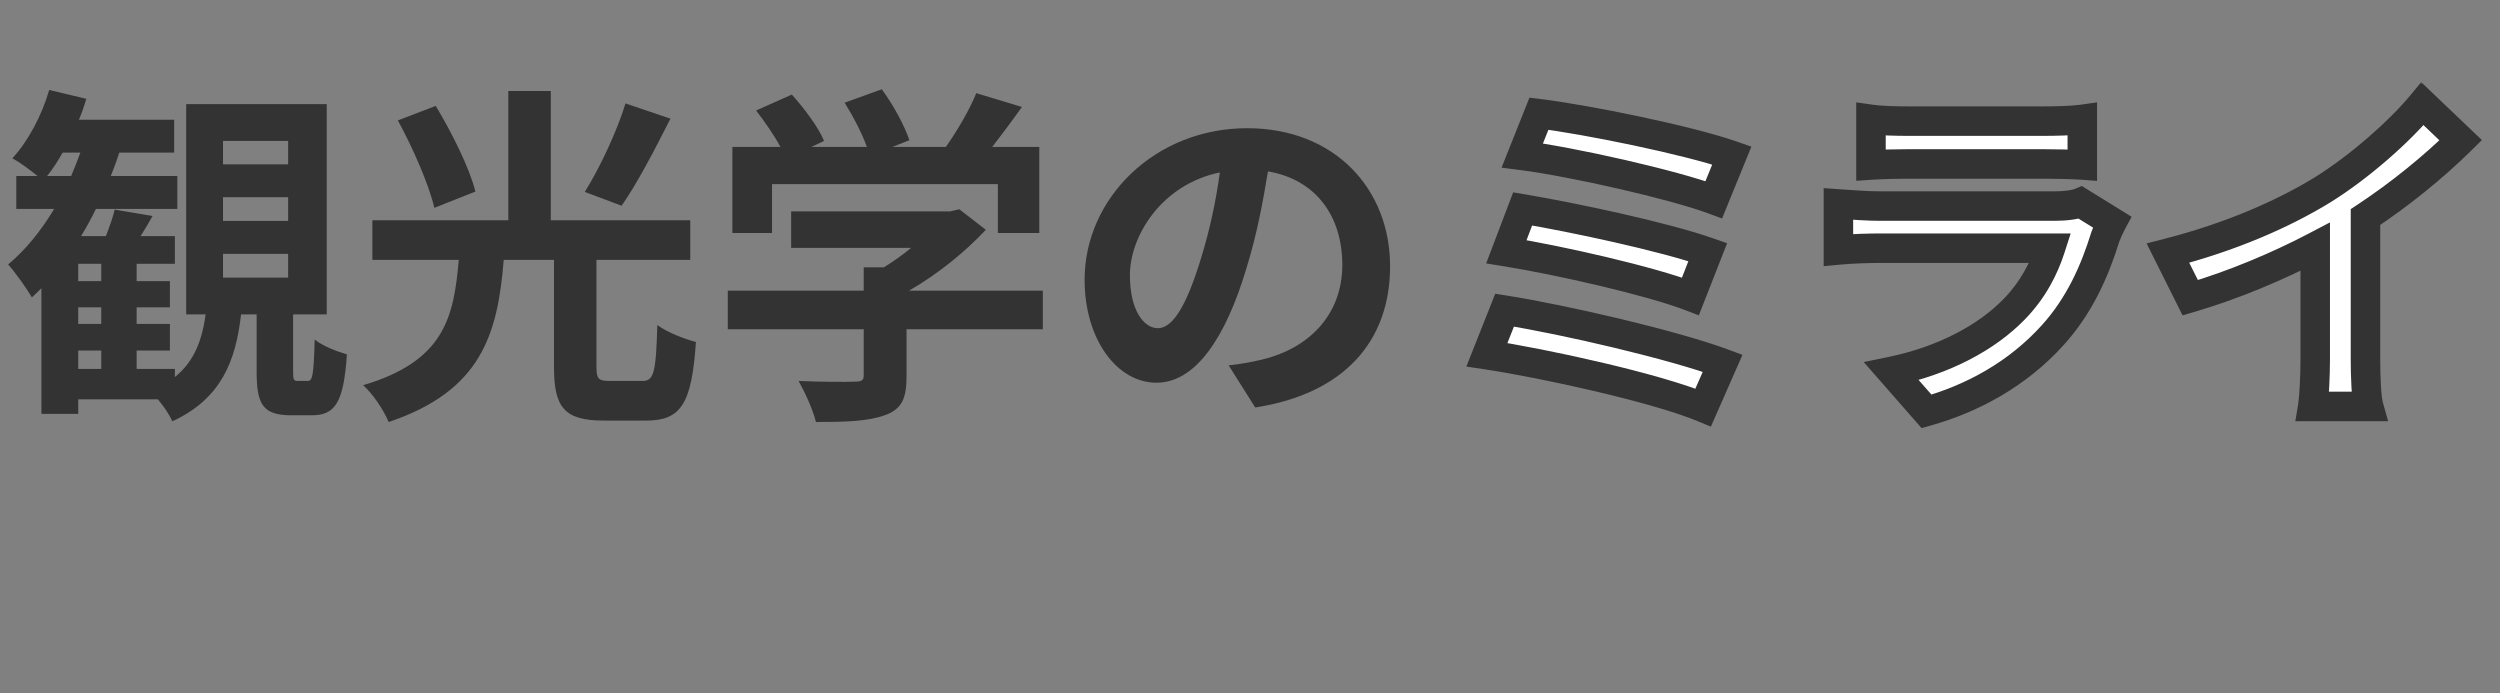 <svg width="339" height="94" viewBox="0 0 339 94" fill="none" xmlns="http://www.w3.org/2000/svg">
<rect x="0" y="0" width="339" height="94" fill="#808080" stroke="none"/>
<path d="M30.24 34.424V37.64H39.072V34.424H30.24ZM30.24 26.744V29.96H39.072V26.744H30.24ZM30.24 19.112V22.28H39.072V19.112H30.24ZM10.608 47.528V50.024H13.728V47.528H10.608ZM13.728 38.12V35.768H10.608V38.12H13.728ZM13.728 43.928V41.672H10.608V43.928H13.728ZM6.384 23.864H9.648C10.08 22.856 10.512 21.752 10.896 20.696H8.496C7.824 21.848 7.152 22.952 6.384 23.864ZM40.416 51.656H41.712C42.384 51.656 42.528 50.984 42.672 46.04C43.632 46.856 45.696 47.672 47.04 48.056C46.608 54.632 45.408 56.312 42.288 56.312H39.504C35.616 56.312 34.8 54.824 34.8 50.36V42.632H32.688C31.968 48.968 30 54.056 23.376 57.128C22.992 56.264 22.224 55.112 21.408 54.152H10.608V56.12H5.616V39.08C5.184 39.512 4.752 39.944 4.32 40.328C3.696 39.224 2.064 36.92 1.104 35.864C3.456 33.896 5.568 31.304 7.344 28.328H2.208V23.864H5.088C4.032 23 2.592 21.944 1.68 21.464C3.84 19.112 5.664 15.656 6.672 12.2L11.712 13.4C11.424 14.36 11.088 15.32 10.704 16.232H23.616V20.696H16.176C15.84 21.752 15.456 22.808 15.024 23.864H24.048V28.328H13.008C12.384 29.624 11.712 30.824 10.992 32.024H14.352C14.832 30.824 15.312 29.432 15.552 28.424L20.688 29.288C20.16 30.248 19.584 31.208 19.056 32.024H23.712V35.768H18.528V38.12H23.04V41.672H18.528V43.928H23.04V47.528H18.528V50.024H23.712V51.128C26.4 48.968 27.408 46.04 27.888 42.632H25.248V14.12H44.304V42.632H39.744V50.264C39.744 51.512 39.792 51.656 40.416 51.656ZM84.816 14.024L90.912 16.088C88.752 20.36 86.352 24.968 84.288 27.896L79.296 26.024C81.312 22.808 83.664 17.816 84.816 14.024ZM64.464 25.976L58.896 28.184C58.176 25.064 56.016 20.12 53.952 16.328L59.088 14.36C61.248 17.96 63.648 22.712 64.464 25.976ZM82.704 51.656H87.12C88.656 51.656 88.944 50.6 89.136 44.072C90.384 45.032 92.88 45.992 94.368 46.376C93.792 54.776 92.352 57.032 87.6 57.032H81.888C76.464 57.032 75.12 55.208 75.12 49.736V35.24H68.304C67.488 45.32 65.28 53 52.704 57.224C52.08 55.688 50.544 53.384 49.248 52.232C60.24 48.968 61.536 43.064 62.208 35.24H50.496V29.864H68.928V12.344H74.688V29.864H93.6V35.24H80.88V49.688C80.88 51.368 81.12 51.656 82.704 51.656ZM104.688 24.968V31.592H99.312V19.928H105.84C104.976 18.344 103.68 16.472 102.528 14.984L107.376 12.824C109.056 14.696 110.976 17.24 111.744 19.112L110.016 19.928H117.552C116.88 18.056 115.68 15.752 114.528 13.928L119.568 12.104C121.104 14.168 122.688 17.096 123.312 19.016L121.008 19.928H128.256C129.84 17.672 131.472 14.888 132.384 12.632L138.576 14.504C137.28 16.328 135.84 18.248 134.544 19.928H140.928V31.592H135.312V24.968H104.688ZM141.408 39.416V44.648H122.928V51.032C122.928 54.008 122.304 55.496 119.952 56.312C117.696 57.128 114.72 57.224 110.64 57.224C110.256 55.592 109.152 53.192 108.288 51.656C111.36 51.8 114.912 51.8 115.872 51.752C116.88 51.752 117.12 51.56 117.12 50.888V44.648H98.688V39.416H117.12V36.248H119.856C121.104 35.48 122.4 34.568 123.552 33.608H107.28V28.664H128.832L130.08 28.376L133.68 31.16C130.944 34.088 127.2 37.16 123.264 39.416H141.408ZM188.496 36.104C188.496 46.232 182.304 53.384 170.208 55.256L166.608 49.544C168.432 49.352 169.776 49.064 171.072 48.776C177.216 47.336 182.016 42.92 182.016 35.912C182.016 29.288 178.416 24.344 171.936 23.24C171.264 27.32 170.448 31.736 169.056 36.248C166.176 45.944 162.048 51.896 156.816 51.896C151.488 51.896 147.072 46.04 147.072 37.928C147.072 26.84 156.672 17.384 169.104 17.384C181.008 17.384 188.496 25.64 188.496 36.104ZM153.216 37.304C153.216 42.152 155.136 44.504 157.008 44.504C159.024 44.504 160.896 41.48 162.864 35C163.968 31.448 164.88 27.368 165.408 23.384C157.488 25.016 153.216 32.024 153.216 37.304Z" fill="#333333"/>
<mask id="path-2-outside-1_13_72" maskUnits="userSpaceOnUse" x="198" y="11" width="139" height="48" fill="black">
<rect fill="white" x="198" y="11" width="139" height="48"/>
<path d="M208.68 15.416C214.968 16.184 228.792 18.968 234.84 21.08L232.392 27.08C226.824 25.016 213.192 21.944 206.424 21.08L208.68 15.416ZM206.472 28.328C213.336 29.48 225.528 32.072 231.576 34.184L229.224 40.184C223.704 38.072 211.416 35.288 204.264 34.136L206.472 28.328ZM204.024 42.056C212.232 43.352 227.016 46.808 233.592 49.256L230.952 55.256C224.472 52.568 209.304 49.256 201.624 48.104L204.024 42.056ZM253.704 16.184C255.048 16.376 257.064 16.424 258.696 16.424H277.176C278.664 16.424 281.016 16.376 282.36 16.184V22.376C281.064 22.28 278.808 22.232 277.08 22.232H258.696C257.16 22.232 255.096 22.28 253.704 22.376V16.184ZM286.392 30.104C286.056 30.728 285.672 31.592 285.48 32.12C284.04 36.776 281.976 41.432 278.376 45.416C273.528 50.792 267.384 54.056 261.24 55.784L256.488 50.36C263.688 48.872 269.448 45.704 273.096 41.96C275.688 39.32 277.176 36.344 278.04 33.656H254.856C253.704 33.656 251.304 33.704 249.288 33.896V27.656C251.304 27.8 253.368 27.944 254.856 27.944H278.616C280.152 27.944 281.448 27.752 282.12 27.464L286.392 30.104ZM293.976 34.328C302.568 32.12 309.624 29 314.952 25.736C319.896 22.664 325.368 17.864 328.488 14.072L333.672 19.016C330.024 22.616 325.416 26.36 320.76 29.432V48.824C320.76 50.936 320.856 53.912 321.192 55.112H313.608C313.8 53.96 313.944 50.936 313.944 48.824V33.464C309 36.056 302.904 38.648 297 40.376L293.976 34.328Z"/>
</mask>
<path d="M208.68 15.416C214.968 16.184 228.792 18.968 234.84 21.08L232.392 27.08C226.824 25.016 213.192 21.944 206.424 21.08L208.68 15.416ZM206.472 28.328C213.336 29.48 225.528 32.072 231.576 34.184L229.224 40.184C223.704 38.072 211.416 35.288 204.264 34.136L206.472 28.328ZM204.024 42.056C212.232 43.352 227.016 46.808 233.592 49.256L230.952 55.256C224.472 52.568 209.304 49.256 201.624 48.104L204.024 42.056ZM253.704 16.184C255.048 16.376 257.064 16.424 258.696 16.424H277.176C278.664 16.424 281.016 16.376 282.36 16.184V22.376C281.064 22.28 278.808 22.232 277.08 22.232H258.696C257.16 22.232 255.096 22.28 253.704 22.376V16.184ZM286.392 30.104C286.056 30.728 285.672 31.592 285.48 32.12C284.04 36.776 281.976 41.432 278.376 45.416C273.528 50.792 267.384 54.056 261.24 55.784L256.488 50.36C263.688 48.872 269.448 45.704 273.096 41.96C275.688 39.32 277.176 36.344 278.04 33.656H254.856C253.704 33.656 251.304 33.704 249.288 33.896V27.656C251.304 27.8 253.368 27.944 254.856 27.944H278.616C280.152 27.944 281.448 27.752 282.12 27.464L286.392 30.104ZM293.976 34.328C302.568 32.12 309.624 29 314.952 25.736C319.896 22.664 325.368 17.864 328.488 14.072L333.672 19.016C330.024 22.616 325.416 26.36 320.76 29.432V48.824C320.76 50.936 320.856 53.912 321.192 55.112H313.608C313.8 53.96 313.944 50.936 313.944 48.824V33.464C309 36.056 302.904 38.648 297 40.376L293.976 34.328Z" fill="white"/>
<path d="M208.68 15.416L208.922 13.431L207.392 13.244L206.822 14.676L208.68 15.416ZM234.84 21.08L236.692 21.835L237.487 19.886L235.499 19.192L234.84 21.08ZM232.392 27.08L231.697 28.955L233.512 29.628L234.244 27.835L232.392 27.08ZM206.424 21.08L204.566 20.34L203.611 22.737L206.171 23.064L206.424 21.08ZM206.472 28.328L206.803 26.356L205.185 26.084L204.603 27.617L206.472 28.328ZM231.576 34.184L233.438 34.914L234.196 32.98L232.235 32.296L231.576 34.184ZM229.224 40.184L228.509 42.052L230.362 42.761L231.086 40.914L229.224 40.184ZM204.264 34.136L202.395 33.425L201.522 35.72L203.946 36.111L204.264 34.136ZM204.024 42.056L204.336 40.081L202.755 39.831L202.165 41.318L204.024 42.056ZM233.592 49.256L235.423 50.062L236.276 48.121L234.29 47.382L233.592 49.256ZM230.952 55.256L230.186 57.103L231.994 57.853L232.783 56.062L230.952 55.256ZM201.624 48.104L199.765 47.366L198.836 49.708L201.327 50.082L201.624 48.104ZM208.438 17.401C214.643 18.159 228.315 20.92 234.181 22.968L235.499 19.192C229.269 17.016 215.293 14.209 208.922 13.431L208.438 17.401ZM232.988 20.325L230.54 26.325L234.244 27.835L236.692 21.835L232.988 20.325ZM233.087 25.205C227.34 23.074 213.551 19.974 206.677 19.096L206.171 23.064C212.833 23.914 226.308 26.958 231.697 28.955L233.087 25.205ZM208.282 21.82L210.538 16.156L206.822 14.676L204.566 20.34L208.282 21.82ZM206.141 30.3C212.981 31.448 225.035 34.018 230.917 36.072L232.235 32.296C226.021 30.126 213.691 27.512 206.803 26.356L206.141 30.3ZM229.714 33.454L227.362 39.454L231.086 40.914L233.438 34.914L229.714 33.454ZM229.939 38.316C224.227 36.131 211.779 33.321 204.582 32.161L203.946 36.111C211.053 37.255 223.181 40.013 228.509 42.052L229.939 38.316ZM206.133 34.847L208.341 29.039L204.603 27.617L202.395 33.425L206.133 34.847ZM203.712 44.032C211.849 45.316 226.49 48.746 232.894 51.13L234.29 47.382C227.542 44.87 212.615 41.388 204.336 40.081L203.712 44.032ZM231.761 48.45L229.121 54.45L232.783 56.062L235.423 50.062L231.761 48.45ZM231.718 53.409C225.004 50.624 209.638 47.284 201.921 46.126L201.327 50.082C208.97 51.228 223.94 54.512 230.186 57.103L231.718 53.409ZM203.483 48.842L205.883 42.794L202.165 41.318L199.765 47.366L203.483 48.842ZM253.704 16.184L253.987 14.204L251.704 13.878V16.184H253.704ZM282.36 16.184H284.36V13.878L282.077 14.204L282.36 16.184ZM282.36 22.376L282.212 24.37L284.36 24.53V22.376H282.36ZM253.704 22.376H251.704V24.519L253.842 24.371L253.704 22.376ZM286.392 30.104L288.153 31.052L289.046 29.393L287.443 28.403L286.392 30.104ZM285.48 32.12L283.6 31.436L283.584 31.482L283.569 31.529L285.48 32.12ZM278.376 45.416L276.892 44.075L276.891 44.077L278.376 45.416ZM261.24 55.784L259.736 57.102L260.567 58.051L261.781 57.709L261.24 55.784ZM256.488 50.36L256.083 48.401L252.722 49.096L254.984 51.678L256.488 50.36ZM273.096 41.96L271.669 40.559L271.664 40.564L273.096 41.96ZM278.04 33.656L279.944 34.268L280.784 31.656H278.04V33.656ZM249.288 33.896H247.288V36.096L249.478 35.887L249.288 33.896ZM249.288 27.656L249.43 25.661L247.288 25.508V27.656H249.288ZM282.12 27.464L283.171 25.763L282.287 25.216L281.332 25.626L282.12 27.464ZM253.421 18.164C254.921 18.378 257.066 18.424 258.696 18.424V14.424C257.062 14.424 255.175 14.374 253.987 14.204L253.421 18.164ZM258.696 18.424H277.176V14.424H258.696V18.424ZM277.176 18.424C278.651 18.424 281.138 18.379 282.643 18.164L282.077 14.204C280.894 14.373 278.677 14.424 277.176 14.424V18.424ZM280.36 16.184V22.376H284.36V16.184H280.36ZM282.508 20.381C281.137 20.28 278.822 20.232 277.08 20.232V24.232C278.794 24.232 280.991 24.28 282.212 24.37L282.508 20.381ZM277.08 20.232H258.696V24.232H277.08V20.232ZM258.696 20.232C257.135 20.232 255.021 20.28 253.566 20.381L253.842 24.371C255.171 24.28 257.185 24.232 258.696 24.232V20.232ZM255.704 22.376V16.184H251.704V22.376H255.704ZM284.631 29.156C284.251 29.861 283.827 30.814 283.6 31.436L287.36 32.803C287.517 32.37 287.861 31.595 288.153 31.052L284.631 29.156ZM283.569 31.529C282.175 36.037 280.223 40.389 276.892 44.075L279.86 46.757C283.729 42.475 285.905 37.515 287.391 32.711L283.569 31.529ZM276.891 44.077C272.342 49.121 266.551 52.213 260.699 53.859L261.781 57.709C268.217 55.899 274.714 52.463 279.861 46.755L276.891 44.077ZM262.744 54.466L257.992 49.042L254.984 51.678L259.736 57.102L262.744 54.466ZM256.893 52.319C264.416 50.764 270.557 47.431 274.528 43.356L271.664 40.564C268.339 43.977 262.96 46.98 256.083 48.401L256.893 52.319ZM274.523 43.361C277.38 40.452 279.007 37.183 279.944 34.268L276.136 33.044C275.345 35.505 273.996 38.188 271.669 40.559L274.523 43.361ZM278.04 31.656H254.856V35.656H278.04V31.656ZM254.856 31.656C253.675 31.656 251.204 31.704 249.098 31.905L249.478 35.887C251.404 35.703 253.733 35.656 254.856 35.656V31.656ZM251.288 33.896V27.656H247.288V33.896H251.288ZM249.146 29.651C251.137 29.793 253.281 29.944 254.856 29.944V25.944C253.455 25.944 251.471 25.807 249.43 25.661L249.146 29.651ZM254.856 29.944H278.616V25.944H254.856V29.944ZM278.616 29.944C280.224 29.944 281.853 29.754 282.908 29.302L281.332 25.626C281.231 25.669 280.937 25.758 280.415 25.831C279.919 25.901 279.305 25.944 278.616 25.944V29.944ZM281.069 29.165L285.341 31.805L287.443 28.403L283.171 25.763L281.069 29.165ZM293.976 34.328L293.478 32.391L291.08 33.007L292.187 35.222L293.976 34.328ZM314.952 25.736L315.997 27.442L316.008 27.435L314.952 25.736ZM328.488 14.072L329.868 12.625L328.311 11.139L326.944 12.801L328.488 14.072ZM333.672 19.016L335.077 20.439L336.544 18.991L335.052 17.569L333.672 19.016ZM320.76 29.432L319.659 27.763L318.76 28.355V29.432H320.76ZM321.192 55.112V57.112H323.829L323.118 54.573L321.192 55.112ZM313.608 55.112L311.635 54.783L311.247 57.112H313.608V55.112ZM313.944 33.464H315.944V30.157L313.015 31.693L313.944 33.464ZM297 40.376L295.211 41.27L295.958 42.765L297.562 42.295L297 40.376ZM294.474 36.265C303.246 34.011 310.488 30.816 315.997 27.441L313.907 24.031C308.76 27.184 301.89 30.229 293.478 32.391L294.474 36.265ZM316.008 27.435C321.124 24.255 326.765 19.314 330.032 15.343L326.944 12.801C323.971 16.414 318.668 21.073 313.896 24.037L316.008 27.435ZM327.108 15.519L332.292 20.463L335.052 17.569L329.868 12.625L327.108 15.519ZM332.267 17.593C328.714 21.098 324.209 24.761 319.659 27.763L321.861 31.101C326.623 27.959 331.334 24.134 335.077 20.439L332.267 17.593ZM318.76 29.432V48.824H322.76V29.432H318.76ZM318.76 48.824C318.76 49.905 318.784 51.217 318.853 52.424C318.918 53.567 319.032 54.815 319.266 55.651L323.118 54.573C323.016 54.209 322.914 53.369 322.847 52.196C322.784 51.087 322.76 49.855 322.76 48.824H318.76ZM321.192 53.112H313.608V57.112H321.192V53.112ZM315.581 55.441C315.802 54.114 315.944 50.947 315.944 48.824H311.944C311.944 50.925 311.798 53.806 311.635 54.783L315.581 55.441ZM315.944 48.824V33.464H311.944V48.824H315.944ZM313.015 31.693C308.17 34.233 302.197 36.771 296.438 38.456L297.562 42.295C303.611 40.525 309.83 37.879 314.873 35.235L313.015 31.693ZM298.789 39.482L295.765 33.434L292.187 35.222L295.211 41.27L298.789 39.482Z" fill="#333333" mask="url(#path-2-outside-1_13_72)"/>
</svg>
